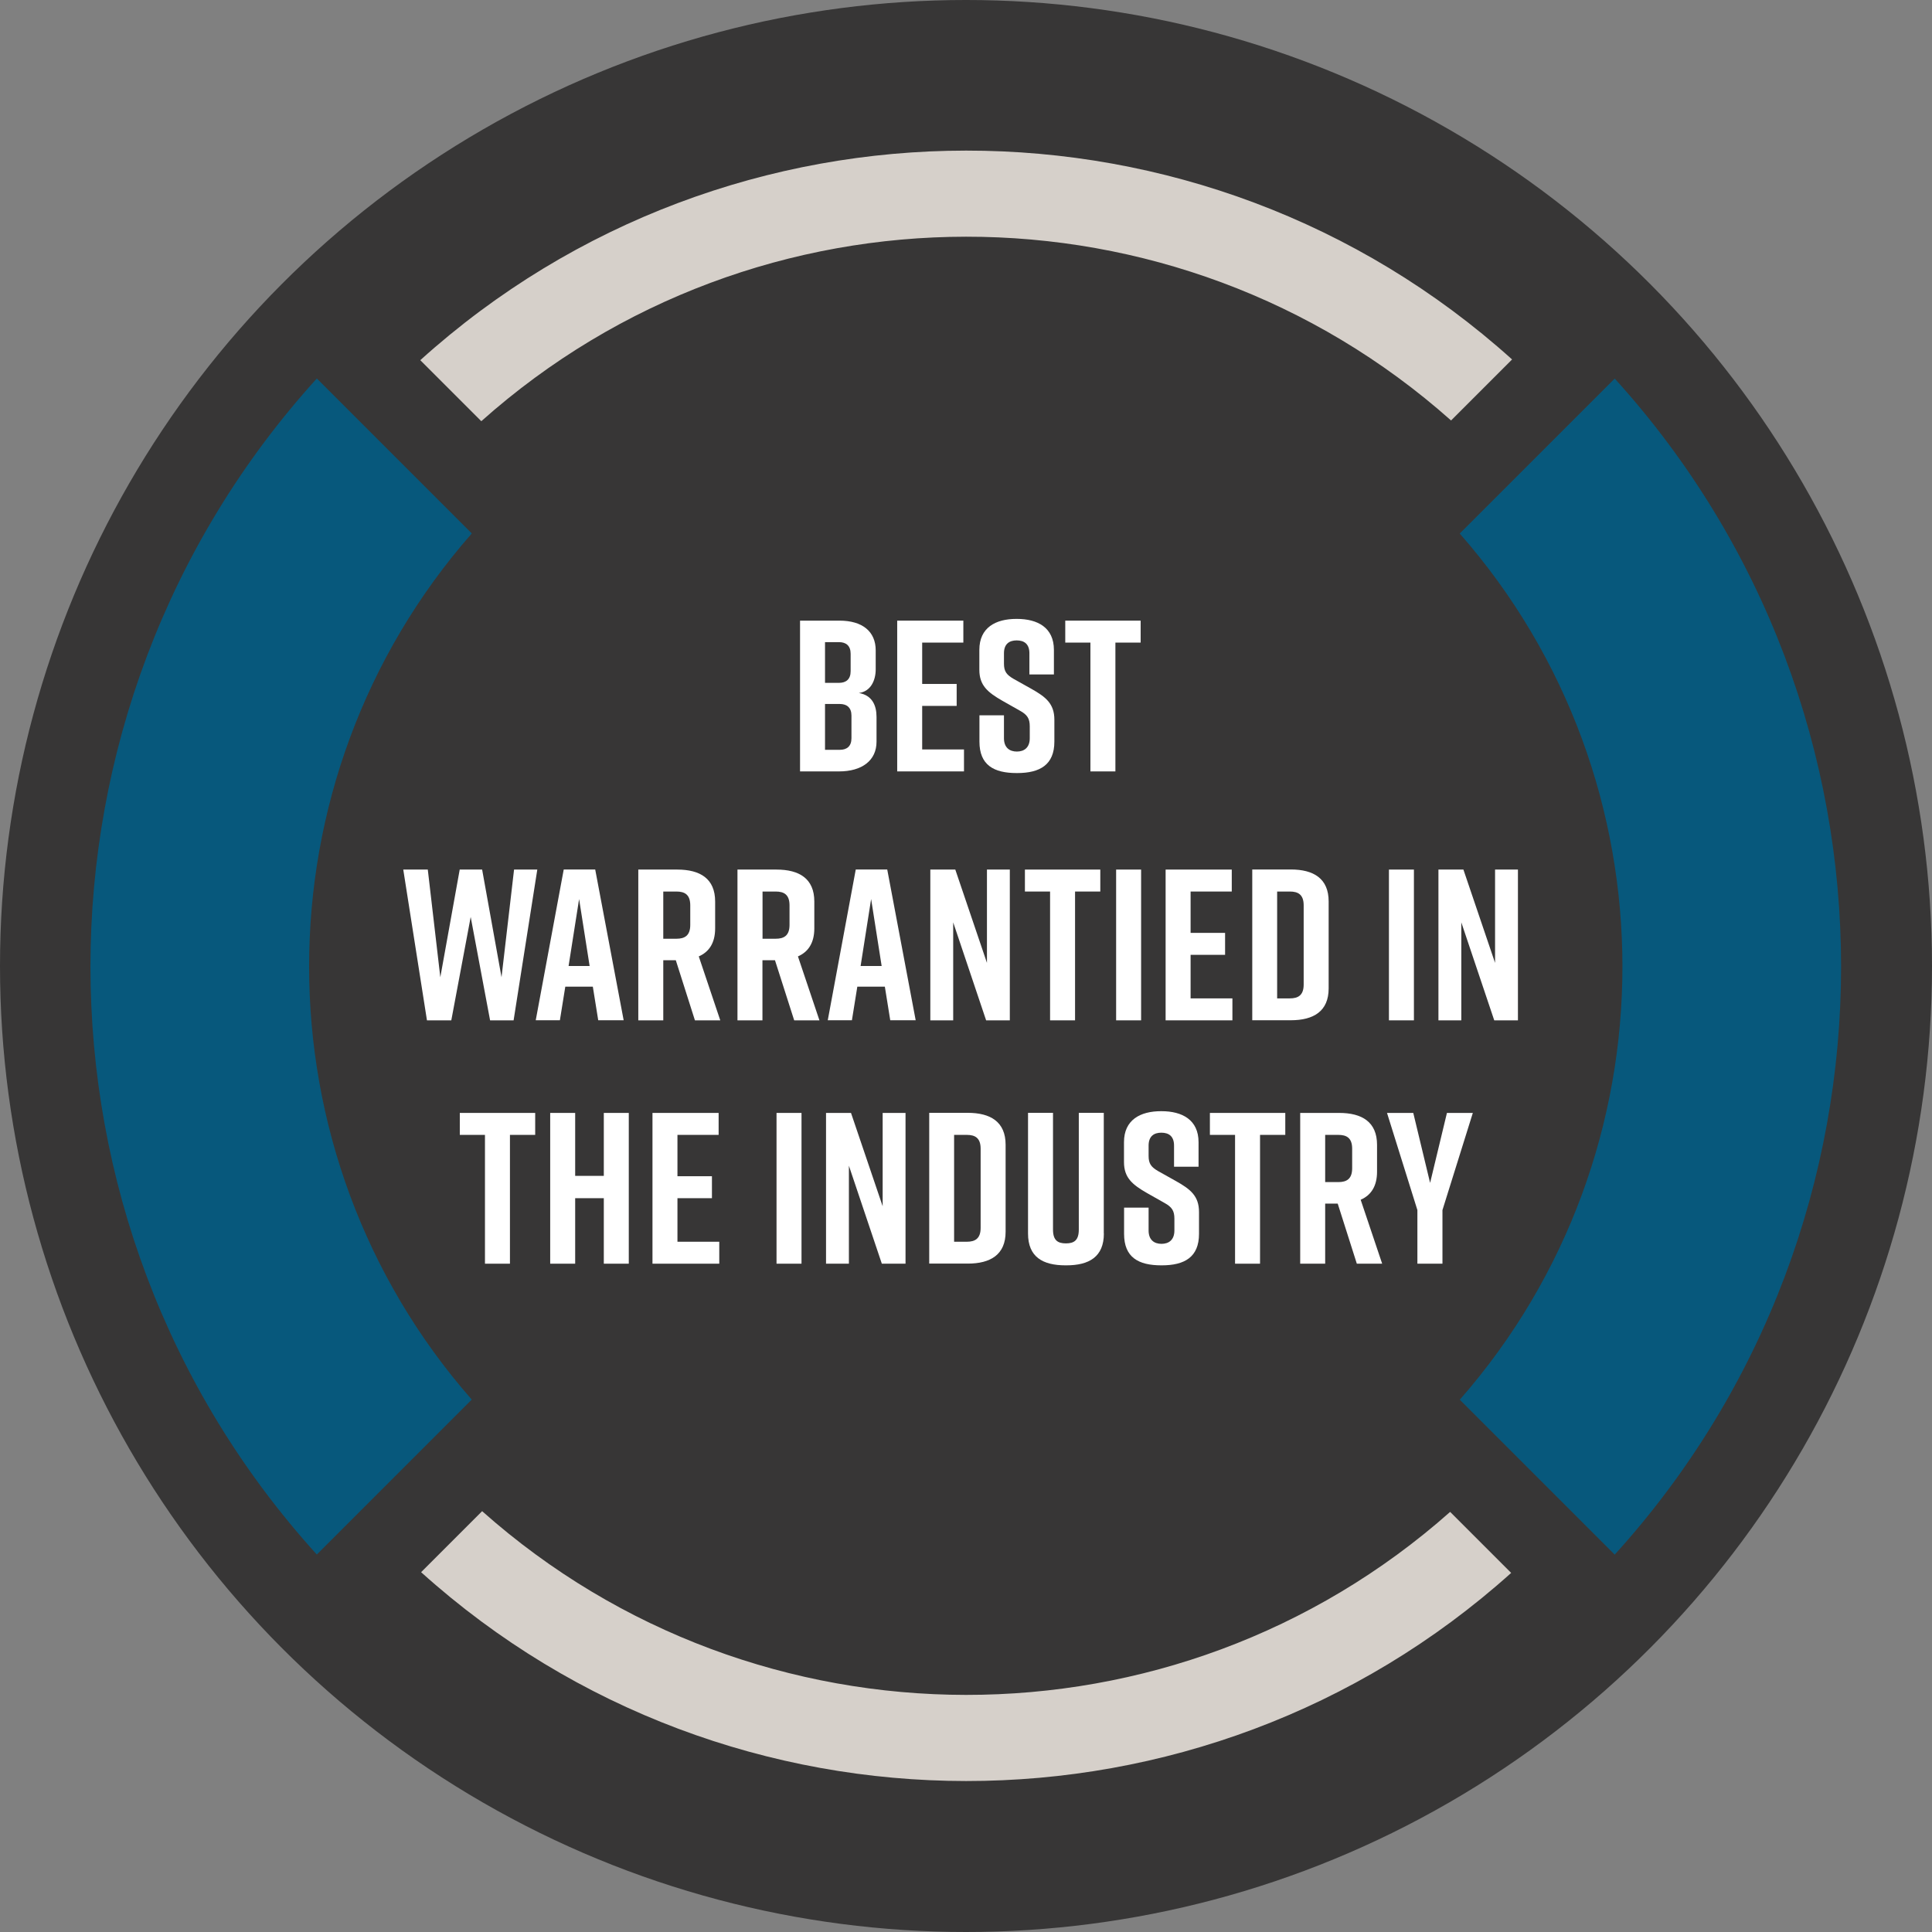<?xml version="1.0" encoding="UTF-8"?> <svg xmlns="http://www.w3.org/2000/svg" viewBox="0 0 211.18 211.18"><rect x="0" y="0" width="211.18" height="211.18" fill="#808080" stroke="none"/><defs><style>.e{fill:#fff;}.f{fill:#07587c;}.g{fill:#373636;}.h{fill:#d6d0ca;}</style></defs><g id="a"></g><g id="b"><g id="c"><circle id="d" class="g" cx="105.59" cy="105.59" r="105.59"></circle><g><g><path class="f" d="M159.56,152.99l16.94,16.94c32.99-36.37,32.99-92.19,0-128.55l-16.94,16.94c23.71,27,23.71,67.68,0,94.68Z"></path><path class="f" d="M51.57,152.99c-23.71-27-23.71-67.68,0-94.68l-16.94-16.94c-32.99,36.37-32.99,92.19,0,128.55l16.94-16.94Z"></path></g><g><path class="h" d="M52.61,46.04c30.11-26.86,75.86-26.89,106-.08l6.67-6.67c-33.83-30.46-85.54-30.44-119.34,.08l6.67,6.67Z"></path><path class="h" d="M52.7,165.18l-6.67,6.67c33.76,30.41,85.35,30.44,119.15,.08l-6.67-6.67c-30.11,26.7-75.73,26.67-105.81-.08Z"></path></g></g><g><path class="e" d="M93.88,75.75c1.44,.24,1.93,1.34,1.93,2.61v2.71c0,2.07-1.6,3.25-4.1,3.25h-4.26v-16.48h4.31c2.5,0,3.96,1.18,3.96,3.25v2.07c0,1.18-.52,2.42-1.84,2.59Zm-3.7-1.11h1.53c.78,0,1.27-.4,1.27-1.27v-1.91c0-.87-.49-1.27-1.27-1.27h-1.53v4.45Zm1.62,2.31h-1.62v5.01h1.62c.78,0,1.27-.4,1.27-1.27v-2.47c0-.87-.5-1.27-1.27-1.27Z"></path><path class="e" d="M98.07,84.32v-16.48h7.23v2.4h-4.5v4.52h3.77v2.4h-3.77v4.76h4.57v2.4h-7.3Z"></path><path class="e" d="M112.52,73.72v-2.31c0-1.04-.59-1.41-1.39-1.41s-1.39,.38-1.39,1.41v1.13c0,.85,.28,1.22,1.06,1.67l1.93,1.08c1.58,.89,2.52,1.62,2.52,3.39v2.38c0,2.54-1.58,3.44-4.07,3.44h-.05c-2.5,0-4.07-.87-4.07-3.44v-2.87h2.68v2.5c0,1.01,.59,1.46,1.41,1.46s1.41-.45,1.41-1.46v-1.29c0-.85-.26-1.27-1.08-1.72l-1.91-1.08c-1.6-.92-2.52-1.67-2.52-3.39v-2.17c0-2.45,1.79-3.39,4.05-3.39h.05c2.26,0,4.05,.94,4.05,3.39v2.68h-2.68Z"></path><path class="e" d="M124.67,70.24h-2.75v14.08h-2.73v-14.08h-2.75v-2.4h8.24v2.4Z"></path></g><g><path class="e" d="M56.14,111.53h-2.57l-2.12-11.3-2.12,11.3h-2.66l-2.59-16.48h2.68l1.37,11.77,2.12-11.77h2.45l2.12,11.77,1.37-11.77h2.54l-2.59,16.48Z"></path><path class="e" d="M64.8,107.85h-3.01l-.59,3.67h-2.64l3.06-16.48h3.44l3.11,16.48h-2.78l-.59-3.67Zm-.35-2.26l-1.15-7.32-1.15,7.32h2.31Z"></path><path class="e" d="M75.96,111.53l-2.09-6.57h-1.37v6.57h-2.73v-16.48h4.26c2.5,0,4.14,.99,4.14,3.49v2.94c0,1.58-.66,2.57-1.79,3.06l2.35,6.99h-2.78Zm-3.46-8.92h1.44c.89,0,1.51-.33,1.51-1.51v-2.14c0-1.18-.61-1.51-1.51-1.51h-1.44v5.16Z"></path><path class="e" d="M86.81,111.53l-2.1-6.57h-1.37v6.57h-2.73v-16.48h4.26c2.5,0,4.14,.99,4.14,3.49v2.94c0,1.58-.66,2.57-1.79,3.06l2.35,6.99h-2.78Zm-3.46-8.92h1.44c.89,0,1.51-.33,1.51-1.51v-2.14c0-1.18-.61-1.51-1.51-1.51h-1.44v5.16Z"></path><path class="e" d="M96.72,107.85h-3.01l-.59,3.67h-2.64l3.06-16.48h3.44l3.11,16.48h-2.78l-.59-3.67Zm-.35-2.26l-1.15-7.32-1.15,7.32h2.31Z"></path><path class="e" d="M101.69,111.53v-16.48h2.73l3.46,10.2v-10.2h2.5v16.48h-2.59l-3.6-10.71v10.71h-2.5Z"></path><path class="e" d="M120.26,97.45h-2.75v14.08h-2.73v-14.08h-2.75v-2.4h8.24v2.4Z"></path><path class="e" d="M122,111.53v-16.48h2.73v16.48h-2.73Z"></path><path class="e" d="M127.41,111.53v-16.48h7.23v2.4h-4.5v4.52h3.77v2.4h-3.77v4.76h4.57v2.4h-7.3Z"></path><path class="e" d="M145.23,98.53v9.51c0,2.5-1.65,3.48-4.14,3.48h-4.21v-16.48h4.21c2.5,0,4.14,.99,4.14,3.49Zm-4.24-1.08h-1.39v11.68h1.39c.89,0,1.51-.33,1.51-1.51v-8.66c0-1.18-.61-1.51-1.51-1.51Z"></path><path class="e" d="M151.82,111.53v-16.48h2.73v16.48h-2.73Z"></path><path class="e" d="M157.23,111.53v-16.48h2.73l3.46,10.2v-10.2h2.5v16.48h-2.59l-3.6-10.71v10.71h-2.5Z"></path></g><g><path class="e" d="M58.49,124.05h-2.75v14.08h-2.73v-14.08h-2.75v-2.4h8.24v2.4Z"></path><path class="e" d="M62.87,121.65v6.88h3.13v-6.88h2.73v16.48h-2.73v-7.16h-3.13v7.16h-2.73v-16.48h2.73Z"></path><path class="e" d="M71.32,138.13v-16.48h7.23v2.4h-4.5v4.52h3.77v2.4h-3.77v4.76h4.57v2.4h-7.3Z"></path><path class="e" d="M84.88,138.13v-16.48h2.73v16.48h-2.73Z"></path><path class="e" d="M90.29,138.13v-16.48h2.73l3.46,10.2v-10.2h2.5v16.48h-2.59l-3.6-10.71v10.71h-2.5Z"></path><path class="e" d="M109.92,125.13v9.51c0,2.5-1.65,3.48-4.14,3.48h-4.21v-16.48h4.21c2.5,0,4.14,.99,4.14,3.49Zm-4.24-1.08h-1.39v11.68h1.39c.89,0,1.51-.33,1.51-1.51v-8.66c0-1.18-.61-1.51-1.51-1.51Z"></path><path class="e" d="M120.66,134.83c0,2.54-1.6,3.48-4.1,3.48h-.09c-2.5,0-4.1-.92-4.1-3.48v-13.19h2.73v12.76c0,1.18,.52,1.51,1.41,1.51s1.41-.33,1.41-1.51v-12.76h2.73v13.19Z"></path><path class="e" d="M128.33,127.53v-2.31c0-1.04-.59-1.41-1.39-1.41s-1.39,.38-1.39,1.41v1.13c0,.85,.28,1.22,1.06,1.67l1.93,1.08c1.58,.89,2.52,1.62,2.52,3.39v2.38c0,2.54-1.58,3.44-4.07,3.44h-.05c-2.5,0-4.07-.87-4.07-3.44v-2.87h2.68v2.5c0,1.01,.59,1.46,1.41,1.46s1.41-.45,1.41-1.46v-1.29c0-.85-.26-1.27-1.08-1.72l-1.91-1.08c-1.6-.92-2.52-1.67-2.52-3.39v-2.17c0-2.45,1.79-3.39,4.05-3.39h.05c2.26,0,4.05,.94,4.05,3.39v2.68h-2.68Z"></path><path class="e" d="M140.48,124.05h-2.75v14.08h-2.73v-14.08h-2.75v-2.4h8.24v2.4Z"></path><path class="e" d="M148.31,138.13l-2.09-6.57h-1.37v6.57h-2.73v-16.48h4.26c2.5,0,4.14,.99,4.14,3.49v2.94c0,1.58-.66,2.57-1.79,3.06l2.35,6.99h-2.78Zm-3.46-8.92h1.44c.89,0,1.51-.33,1.51-1.51v-2.14c0-1.18-.61-1.51-1.51-1.51h-1.44v5.16Z"></path><path class="e" d="M157.66,138.13h-2.73v-5.86l-3.32-10.62h2.87l1.84,7.65,1.84-7.65h2.83l-3.32,10.62v5.86Z"></path></g></g></g></svg> 